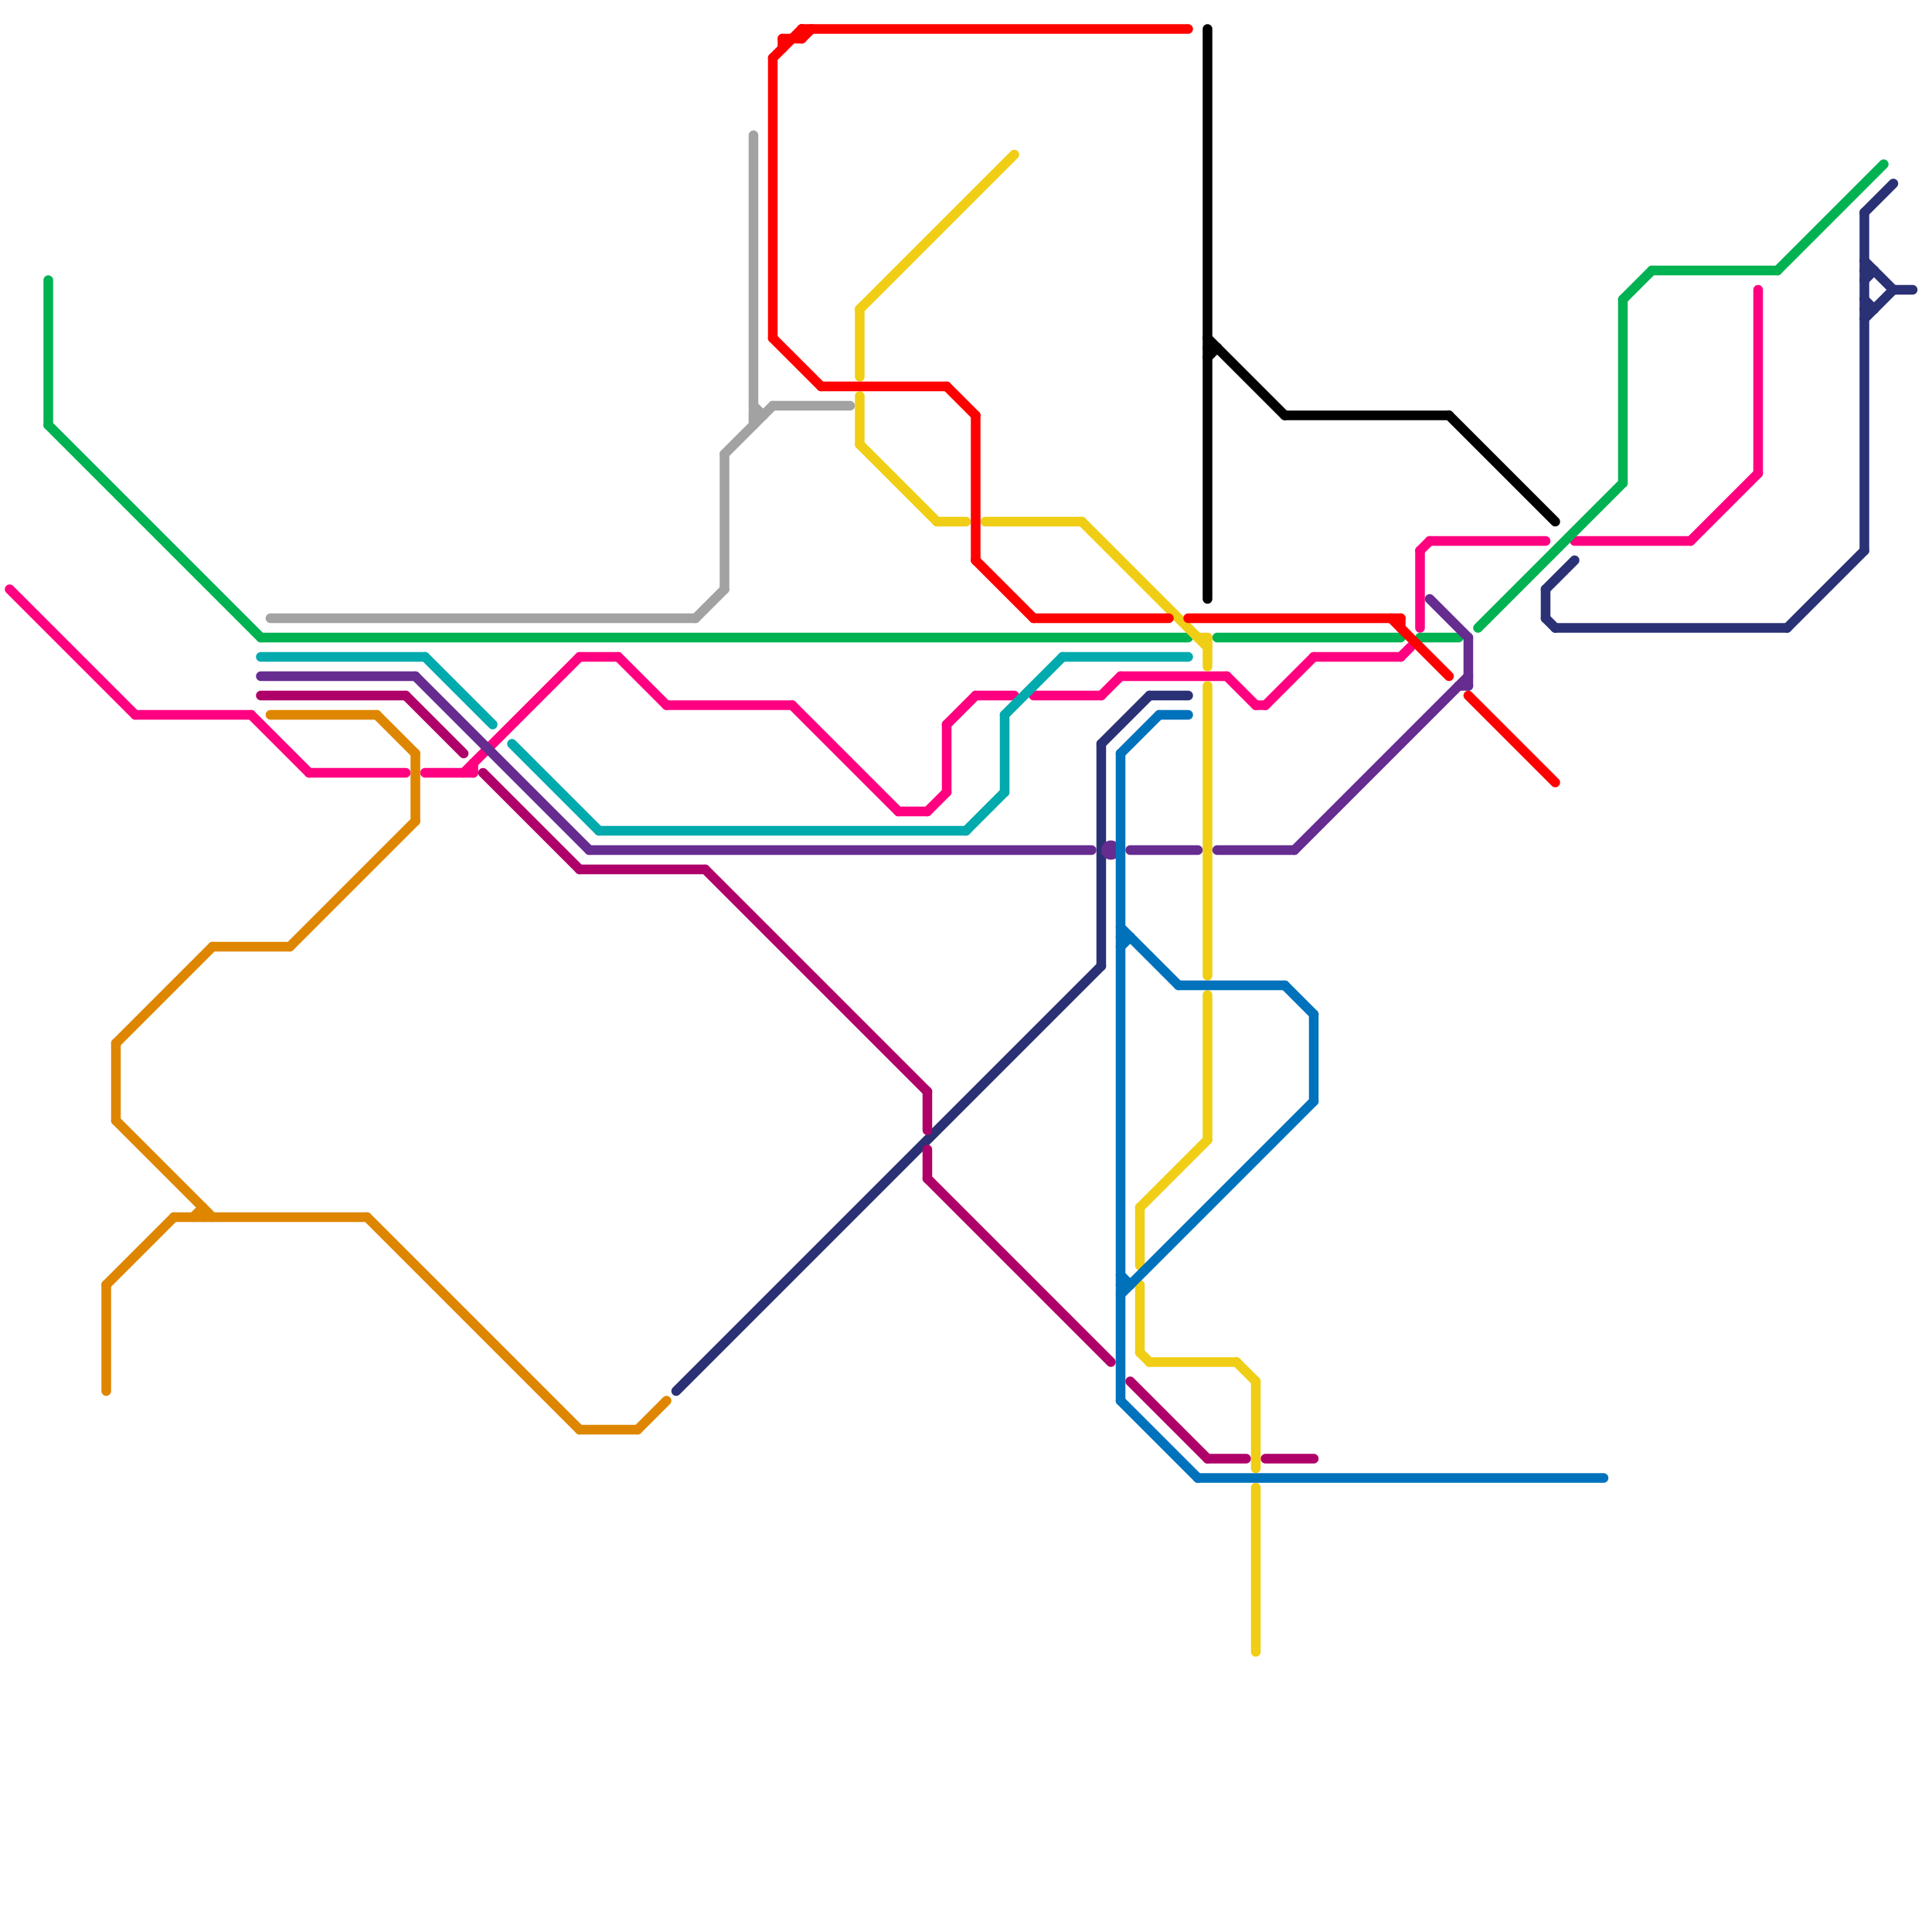 
<svg version="1.1" xmlns="http://www.w3.org/2000/svg" viewBox="0 0 200 200">
<style>line { stroke-width: 1; fill: none; stroke-linecap: round; stroke-linejoin: round; } .c0 { stroke: #ff0080 } .c1 { stroke: #00b251 } .c2 { stroke: #2a3175 } .c3 { stroke: #af0069 } .c4 { stroke: #f0ce15 } .c5 { stroke: #ff0000 } .c6 { stroke: #00aaad } .c7 { stroke: #662c90 } .c8 { stroke: #df8600 } .c9 { stroke: #0072bc } .c10 { stroke: #000000 } .c11 { stroke: #a2a2a2 }</style><line class="c0" x1="93" y1="84" x2="96" y2="84"/><line class="c0" x1="1" y1="61" x2="14" y2="74"/><line class="c0" x1="14" y1="74" x2="26" y2="74"/><line class="c0" x1="32" y1="80" x2="42" y2="80"/><line class="c0" x1="130" y1="73" x2="131" y2="73"/><line class="c0" x1="96" y1="84" x2="98" y2="82"/><line class="c0" x1="114" y1="72" x2="116" y2="70"/><line class="c0" x1="64" y1="68" x2="69" y2="73"/><line class="c0" x1="175" y1="56" x2="182" y2="49"/><line class="c0" x1="101" y1="72" x2="105" y2="72"/><line class="c0" x1="82" y1="73" x2="93" y2="84"/><line class="c0" x1="60" y1="68" x2="64" y2="68"/><line class="c0" x1="145" y1="68" x2="146" y2="67"/><line class="c0" x1="107" y1="72" x2="114" y2="72"/><line class="c0" x1="148" y1="56" x2="160" y2="56"/><line class="c0" x1="182" y1="30" x2="182" y2="49"/><line class="c0" x1="49" y1="79" x2="49" y2="80"/><line class="c0" x1="48" y1="80" x2="60" y2="68"/><line class="c0" x1="147" y1="57" x2="148" y2="56"/><line class="c0" x1="131" y1="73" x2="136" y2="68"/><line class="c0" x1="98" y1="75" x2="98" y2="82"/><line class="c0" x1="136" y1="68" x2="145" y2="68"/><line class="c0" x1="127" y1="70" x2="130" y2="73"/><line class="c0" x1="26" y1="74" x2="32" y2="80"/><line class="c0" x1="44" y1="80" x2="49" y2="80"/><line class="c0" x1="147" y1="57" x2="147" y2="65"/><line class="c0" x1="98" y1="75" x2="101" y2="72"/><line class="c0" x1="69" y1="73" x2="82" y2="73"/><line class="c0" x1="163" y1="56" x2="175" y2="56"/><line class="c0" x1="116" y1="70" x2="127" y2="70"/><line class="c1" x1="153" y1="65" x2="168" y2="50"/><line class="c1" x1="5" y1="44" x2="27" y2="66"/><line class="c1" x1="171" y1="28" x2="184" y2="28"/><line class="c1" x1="126" y1="66" x2="145" y2="66"/><line class="c1" x1="5" y1="29" x2="5" y2="44"/><line class="c1" x1="184" y1="28" x2="195" y2="17"/><line class="c1" x1="168" y1="31" x2="168" y2="50"/><line class="c1" x1="168" y1="31" x2="171" y2="28"/><line class="c1" x1="147" y1="66" x2="151" y2="66"/><line class="c1" x1="27" y1="66" x2="123" y2="66"/><line class="c2" x1="114" y1="77" x2="119" y2="72"/><line class="c2" x1="193" y1="27" x2="196" y2="30"/><line class="c2" x1="193" y1="32" x2="194" y2="32"/><line class="c2" x1="70" y1="144" x2="114" y2="100"/><line class="c2" x1="193" y1="28" x2="194" y2="28"/><line class="c2" x1="114" y1="77" x2="114" y2="100"/><line class="c2" x1="193" y1="33" x2="196" y2="30"/><line class="c2" x1="193" y1="29" x2="194" y2="28"/><line class="c2" x1="196" y1="30" x2="198" y2="30"/><line class="c2" x1="161" y1="65" x2="185" y2="65"/><line class="c2" x1="185" y1="65" x2="193" y2="57"/><line class="c2" x1="160" y1="64" x2="161" y2="65"/><line class="c2" x1="119" y1="72" x2="123" y2="72"/><line class="c2" x1="160" y1="61" x2="160" y2="64"/><line class="c2" x1="193" y1="31" x2="194" y2="32"/><line class="c2" x1="160" y1="61" x2="163" y2="58"/><line class="c2" x1="193" y1="22" x2="193" y2="57"/><line class="c2" x1="193" y1="22" x2="196" y2="19"/><line class="c3" x1="96" y1="122" x2="115" y2="141"/><line class="c3" x1="125" y1="151" x2="129" y2="151"/><line class="c3" x1="96" y1="113" x2="96" y2="117"/><line class="c3" x1="50" y1="80" x2="60" y2="90"/><line class="c3" x1="27" y1="72" x2="42" y2="72"/><line class="c3" x1="73" y1="90" x2="96" y2="113"/><line class="c3" x1="131" y1="151" x2="136" y2="151"/><line class="c3" x1="60" y1="90" x2="73" y2="90"/><line class="c3" x1="117" y1="143" x2="125" y2="151"/><line class="c3" x1="96" y1="119" x2="96" y2="122"/><line class="c3" x1="42" y1="72" x2="48" y2="78"/><line class="c4" x1="97" y1="54" x2="100" y2="54"/><line class="c4" x1="89" y1="41" x2="89" y2="46"/><line class="c4" x1="130" y1="143" x2="130" y2="152"/><line class="c4" x1="118" y1="133" x2="118" y2="140"/><line class="c4" x1="124" y1="66" x2="125" y2="66"/><line class="c4" x1="112" y1="54" x2="125" y2="67"/><line class="c4" x1="119" y1="141" x2="128" y2="141"/><line class="c4" x1="125" y1="71" x2="125" y2="101"/><line class="c4" x1="125" y1="66" x2="125" y2="69"/><line class="c4" x1="89" y1="32" x2="89" y2="39"/><line class="c4" x1="118" y1="125" x2="118" y2="131"/><line class="c4" x1="125" y1="103" x2="125" y2="118"/><line class="c4" x1="118" y1="125" x2="125" y2="118"/><line class="c4" x1="128" y1="141" x2="130" y2="143"/><line class="c4" x1="118" y1="140" x2="119" y2="141"/><line class="c4" x1="89" y1="46" x2="97" y2="54"/><line class="c4" x1="89" y1="32" x2="105" y2="16"/><line class="c4" x1="130" y1="154" x2="130" y2="171"/><line class="c4" x1="102" y1="54" x2="112" y2="54"/><line class="c5" x1="83" y1="3" x2="83" y2="4"/><line class="c5" x1="145" y1="64" x2="145" y2="65"/><line class="c5" x1="83" y1="3" x2="123" y2="3"/><line class="c5" x1="123" y1="64" x2="145" y2="64"/><line class="c5" x1="101" y1="58" x2="107" y2="64"/><line class="c5" x1="81" y1="4" x2="83" y2="4"/><line class="c5" x1="101" y1="43" x2="101" y2="58"/><line class="c5" x1="81" y1="4" x2="81" y2="5"/><line class="c5" x1="144" y1="64" x2="150" y2="70"/><line class="c5" x1="85" y1="40" x2="98" y2="40"/><line class="c5" x1="98" y1="40" x2="101" y2="43"/><line class="c5" x1="152" y1="72" x2="161" y2="81"/><line class="c5" x1="80" y1="6" x2="80" y2="35"/><line class="c5" x1="107" y1="64" x2="121" y2="64"/><line class="c5" x1="83" y1="4" x2="84" y2="3"/><line class="c5" x1="80" y1="35" x2="85" y2="40"/><line class="c5" x1="80" y1="6" x2="83" y2="3"/><line class="c6" x1="62" y1="86" x2="100" y2="86"/><line class="c6" x1="100" y1="86" x2="104" y2="82"/><line class="c6" x1="27" y1="68" x2="44" y2="68"/><line class="c6" x1="110" y1="68" x2="123" y2="68"/><line class="c6" x1="44" y1="68" x2="51" y2="75"/><line class="c6" x1="104" y1="74" x2="110" y2="68"/><line class="c6" x1="53" y1="77" x2="62" y2="86"/><line class="c6" x1="104" y1="74" x2="104" y2="82"/><line class="c7" x1="151" y1="71" x2="152" y2="71"/><line class="c7" x1="27" y1="70" x2="43" y2="70"/><line class="c7" x1="152" y1="66" x2="152" y2="71"/><line class="c7" x1="148" y1="62" x2="152" y2="66"/><line class="c7" x1="134" y1="88" x2="152" y2="70"/><line class="c7" x1="126" y1="88" x2="134" y2="88"/><line class="c7" x1="61" y1="88" x2="113" y2="88"/><line class="c7" x1="117" y1="88" x2="124" y2="88"/><line class="c7" x1="43" y1="70" x2="61" y2="88"/><circle cx="115" cy="88" r="1" fill="#662c90" /><line class="c8" x1="12" y1="116" x2="22" y2="126"/><line class="c8" x1="12" y1="108" x2="12" y2="116"/><line class="c8" x1="20" y1="126" x2="21" y2="125"/><line class="c8" x1="60" y1="148" x2="66" y2="148"/><line class="c8" x1="22" y1="98" x2="30" y2="98"/><line class="c8" x1="39" y1="74" x2="43" y2="78"/><line class="c8" x1="30" y1="98" x2="43" y2="85"/><line class="c8" x1="18" y1="126" x2="38" y2="126"/><line class="c8" x1="11" y1="133" x2="18" y2="126"/><line class="c8" x1="12" y1="108" x2="22" y2="98"/><line class="c8" x1="21" y1="125" x2="21" y2="126"/><line class="c8" x1="43" y1="78" x2="43" y2="85"/><line class="c8" x1="11" y1="133" x2="11" y2="144"/><line class="c8" x1="66" y1="148" x2="69" y2="145"/><line class="c8" x1="38" y1="126" x2="60" y2="148"/><line class="c8" x1="28" y1="74" x2="39" y2="74"/><line class="c9" x1="122" y1="102" x2="133" y2="102"/><line class="c9" x1="116" y1="132" x2="117" y2="133"/><line class="c9" x1="120" y1="74" x2="123" y2="74"/><line class="c9" x1="116" y1="133" x2="117" y2="133"/><line class="c9" x1="133" y1="102" x2="136" y2="105"/><line class="c9" x1="116" y1="96" x2="122" y2="102"/><line class="c9" x1="116" y1="97" x2="117" y2="97"/><line class="c9" x1="124" y1="153" x2="166" y2="153"/><line class="c9" x1="116" y1="98" x2="117" y2="97"/><line class="c9" x1="116" y1="134" x2="136" y2="114"/><line class="c9" x1="116" y1="145" x2="124" y2="153"/><line class="c9" x1="136" y1="105" x2="136" y2="114"/><line class="c9" x1="116" y1="78" x2="120" y2="74"/><line class="c9" x1="116" y1="78" x2="116" y2="145"/><line class="c10" x1="133" y1="43" x2="150" y2="43"/><line class="c10" x1="125" y1="3" x2="125" y2="62"/><line class="c10" x1="125" y1="37" x2="126" y2="36"/><line class="c10" x1="125" y1="35" x2="133" y2="43"/><line class="c10" x1="150" y1="43" x2="161" y2="54"/><line class="c10" x1="125" y1="36" x2="126" y2="36"/><line class="c11" x1="78" y1="14" x2="78" y2="44"/><line class="c11" x1="78" y1="42" x2="79" y2="43"/><line class="c11" x1="78" y1="43" x2="79" y2="43"/><line class="c11" x1="28" y1="64" x2="72" y2="64"/><line class="c11" x1="72" y1="64" x2="75" y2="61"/><line class="c11" x1="80" y1="42" x2="88" y2="42"/><line class="c11" x1="75" y1="47" x2="80" y2="42"/><line class="c11" x1="75" y1="47" x2="75" y2="61"/>


</svg>

